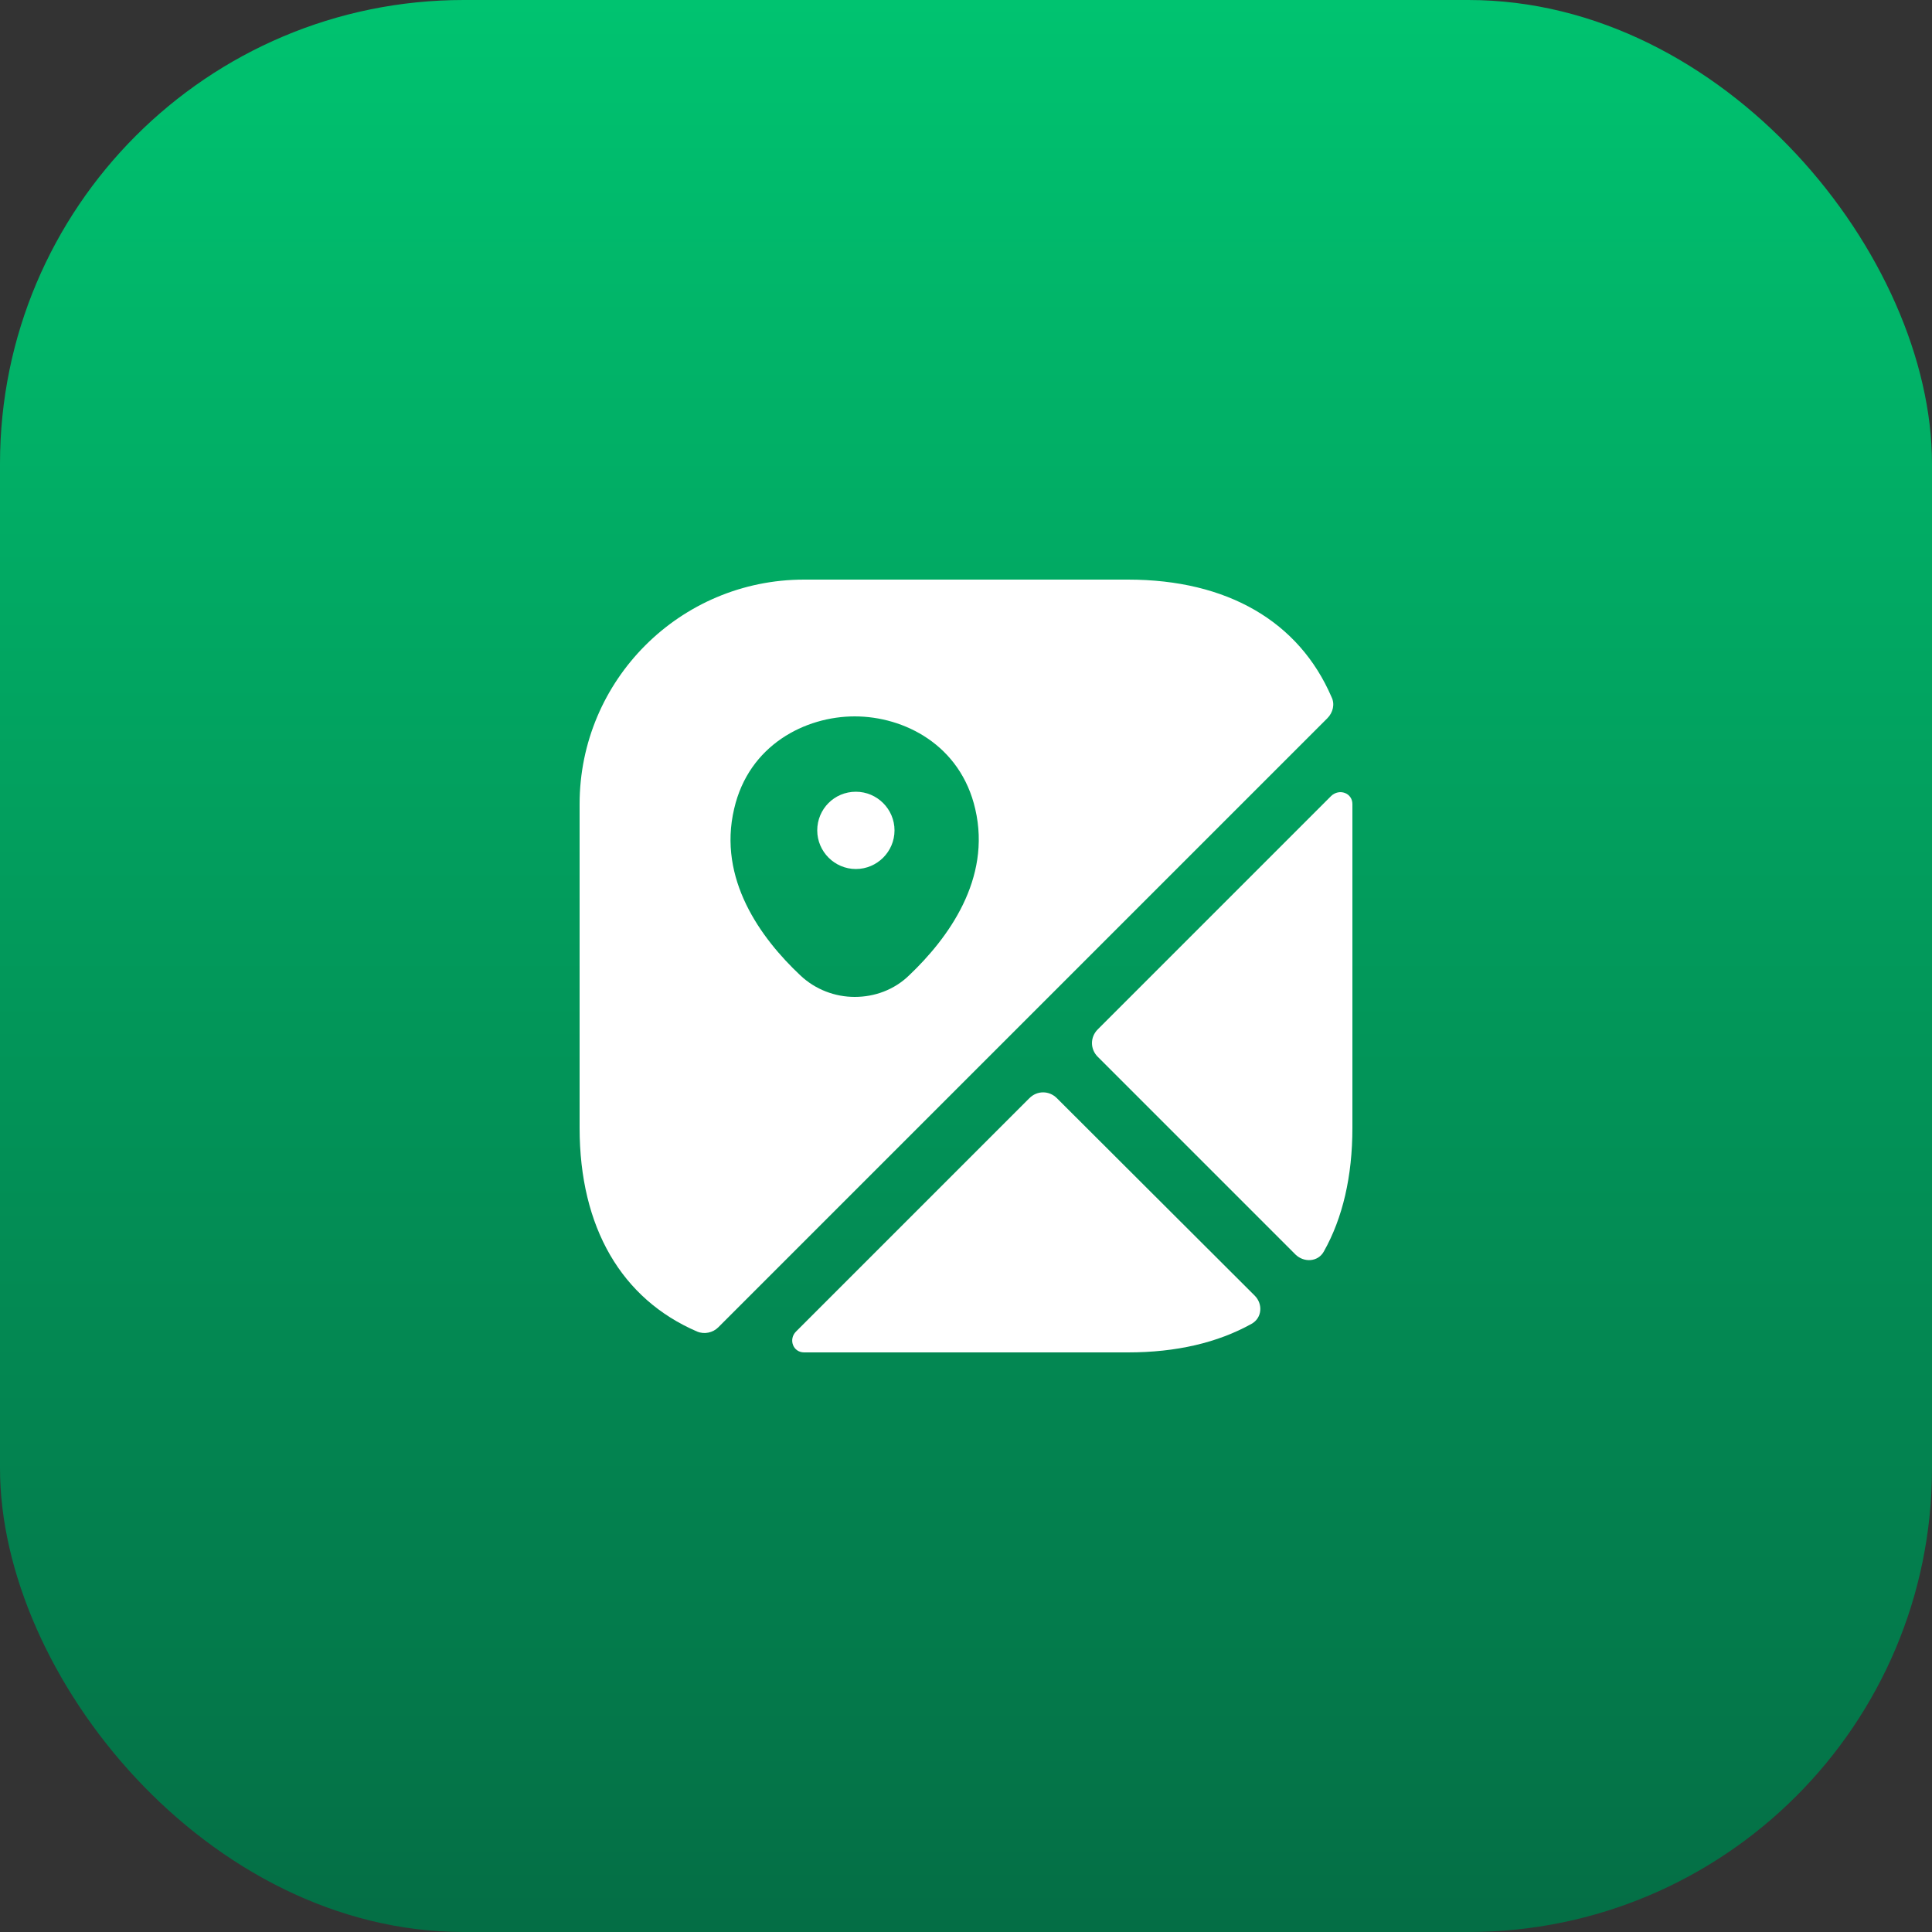 <?xml version="1.0" encoding="UTF-8"?> <svg xmlns="http://www.w3.org/2000/svg" width="50" height="50" viewBox="0 0 50 50" fill="none"><rect x="0" y="0" width="50" height="50" fill="#333333" stroke="none"/><rect width="50" height="50" rx="12" fill="url(#paint0_linear_730_4002)"></rect><path d="M22.15 20.49C21.59 20.49 21.15 20.94 21.15 21.49C21.15 22.04 21.6 22.49 22.15 22.49C22.7 22.49 23.15 22.04 23.15 21.49C23.15 20.94 22.7 20.49 22.15 20.49Z" fill="white"></path><path d="M34.46 18.04C33.62 16.09 31.77 15 29.19 15H20.81C17.6 15 15 17.6 15 20.81V29.19C15 31.77 16.09 33.62 18.04 34.46C18.23 34.54 18.45 34.49 18.59 34.35L34.35 18.59C34.5 18.44 34.55 18.22 34.46 18.04ZM23.53 25.24C23.14 25.62 22.63 25.8 22.12 25.8C21.61 25.8 21.1 25.61 20.71 25.24C19.69 24.28 18.57 22.75 19 20.93C19.38 19.28 20.84 18.54 22.12 18.54C23.4 18.54 24.86 19.28 25.24 20.94C25.66 22.75 24.54 24.28 23.53 25.24Z" fill="white"></path><path d="M32.471 33.53C32.691 33.75 32.661 34.11 32.391 34.26C31.511 34.75 30.441 35 29.191 35H20.811C20.521 35 20.401 34.66 20.601 34.46L26.641 28.42C26.841 28.22 27.151 28.22 27.351 28.42L32.471 33.53Z" fill="white"></path><path d="M35 20.81V29.19C35 30.44 34.75 31.52 34.26 32.39C34.11 32.66 33.75 32.68 33.53 32.47L28.41 27.35C28.21 27.15 28.21 26.84 28.41 26.64L34.45 20.6C34.66 20.4 35 20.52 35 20.81Z" fill="white"></path><defs><linearGradient id="paint0_linear_730_4002" x1="25" y1="0" x2="25" y2="50" gradientUnits="userSpaceOnUse"><stop stop-color="#00C370"></stop><stop offset="1" stop-color="#046E45"></stop></linearGradient></defs></svg> 